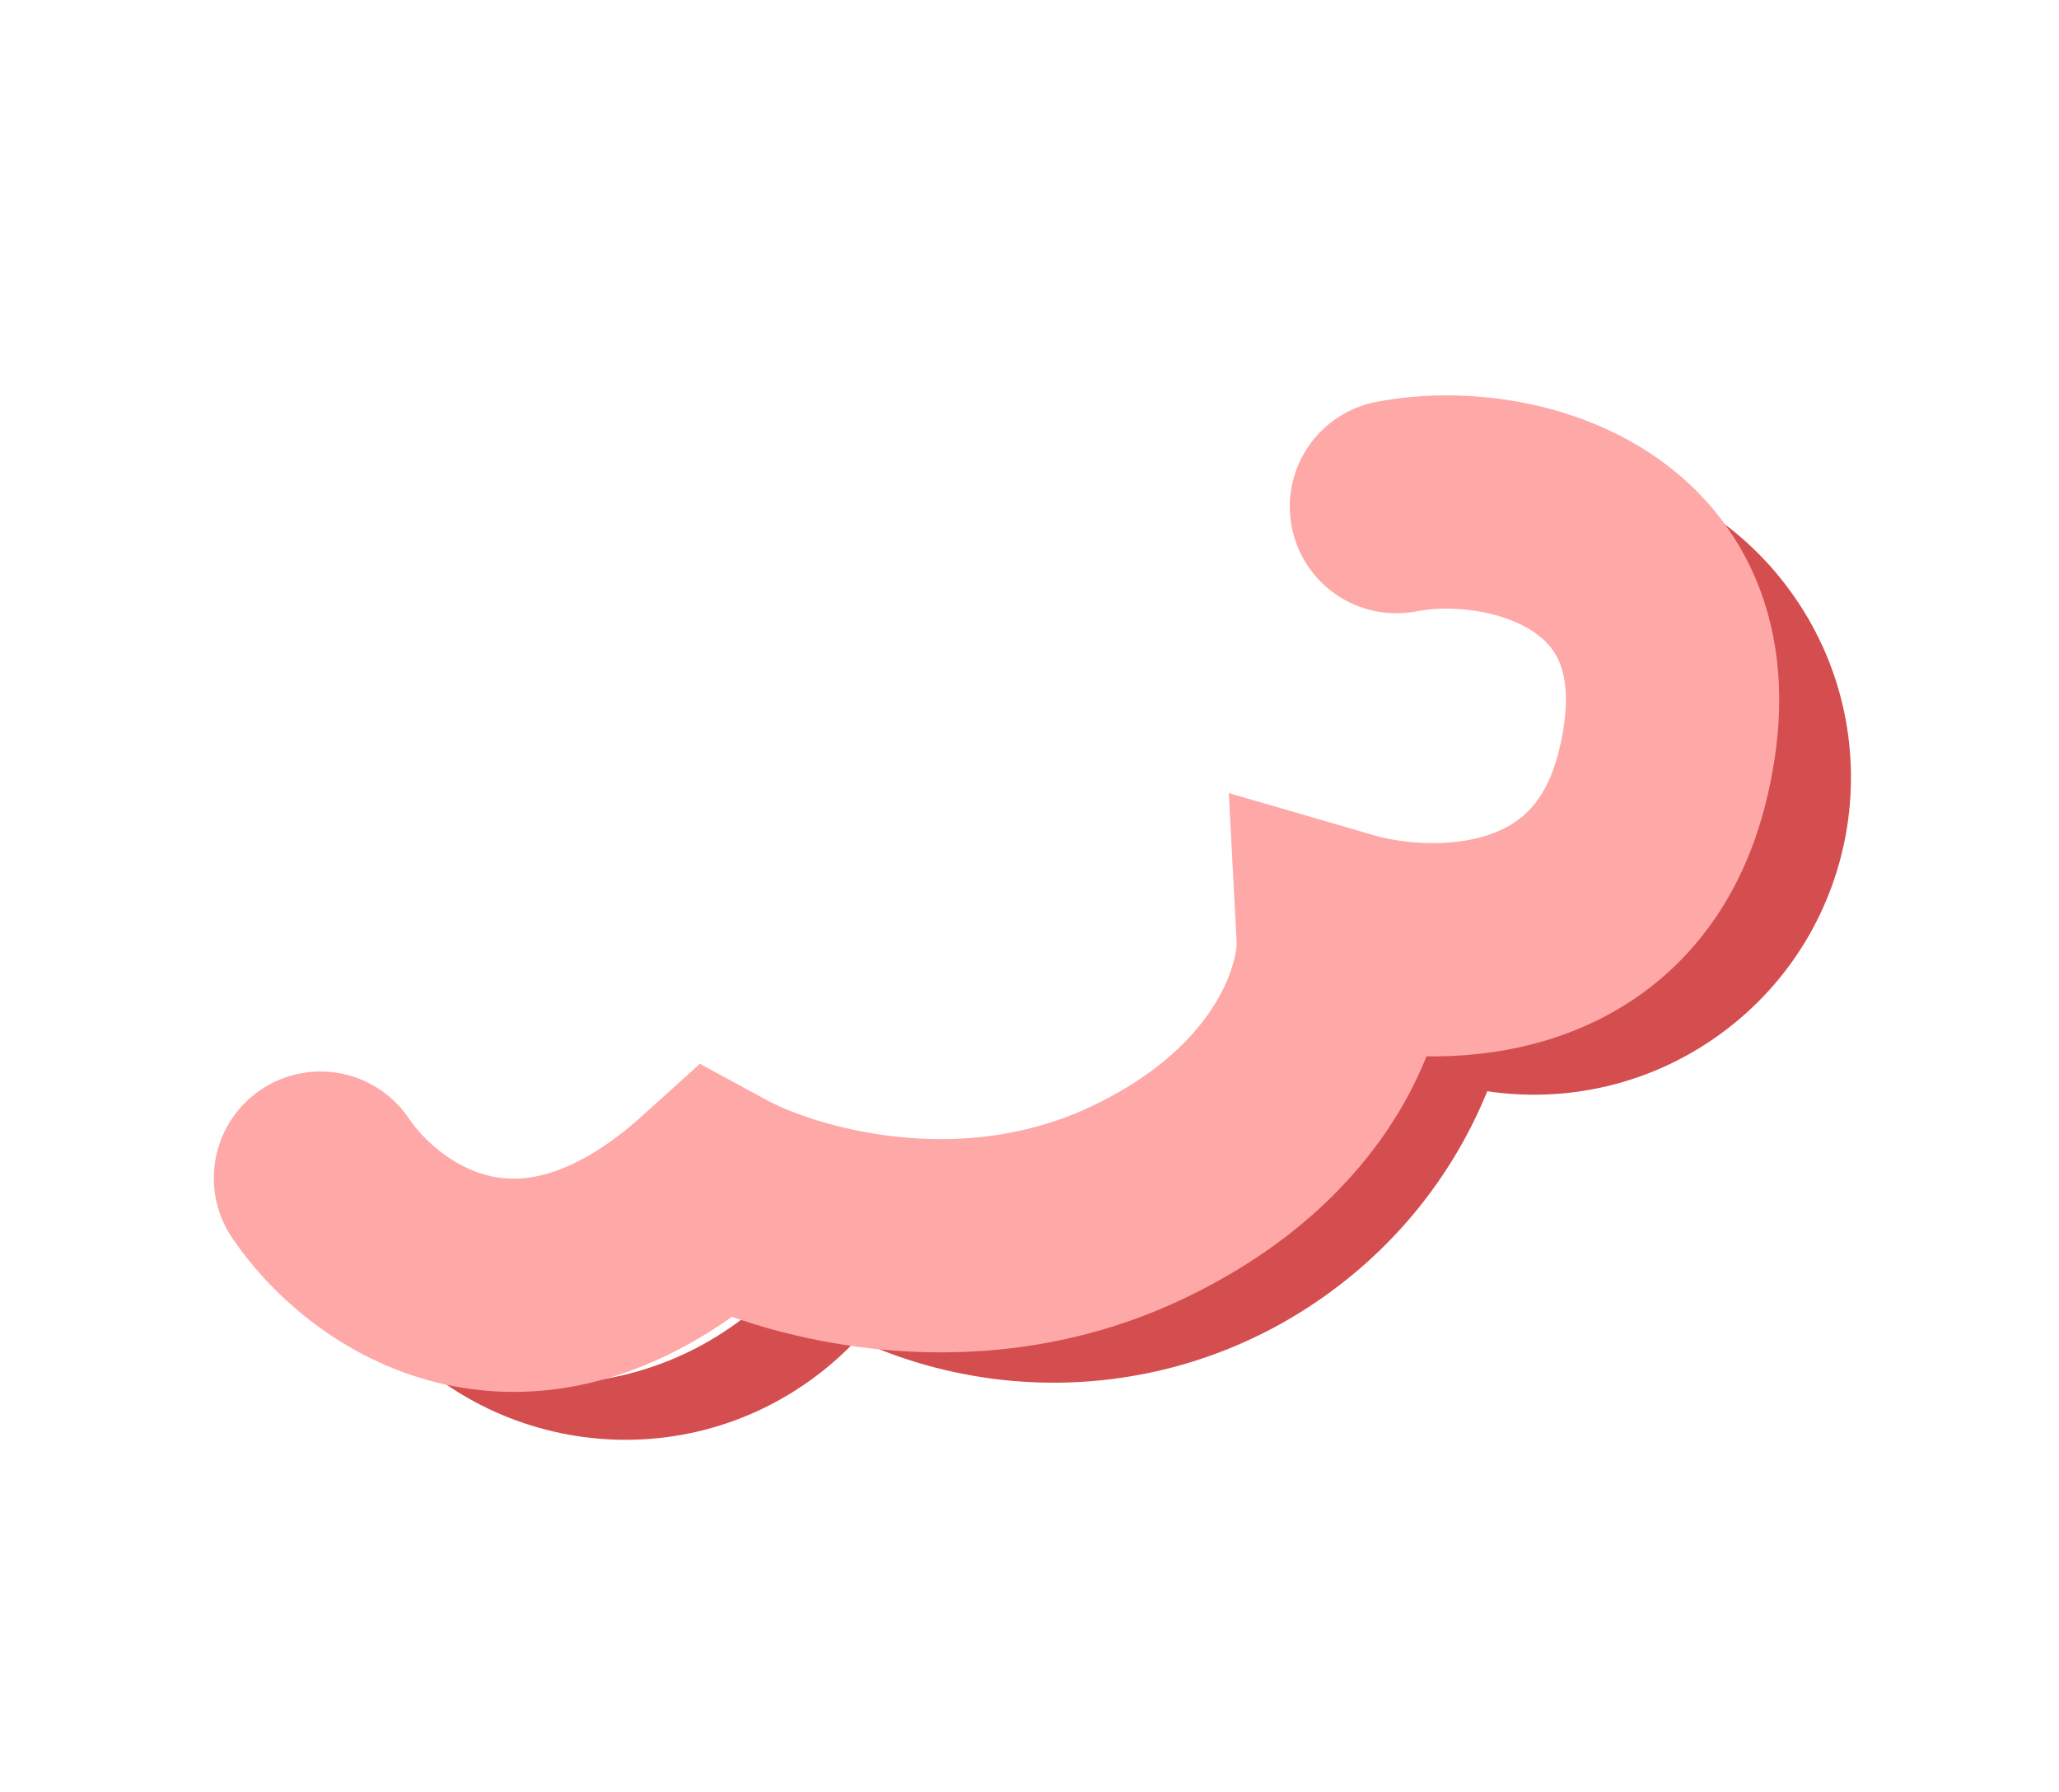<svg width="185" height="161" viewBox="0 0 185 161" fill="none" xmlns="http://www.w3.org/2000/svg">
<g filter="url(#filter0_f_2350_21081)">
<path fill-rule="evenodd" clip-rule="evenodd" d="M133.632 98.057C130.772 105.073 125.985 111.404 119.407 116.187C106.629 125.478 90.38 126.541 76.982 120.374C75.774 121.66 74.428 122.851 72.949 123.926C60.221 133.182 42.399 130.367 33.143 117.638C23.887 104.909 26.703 87.087 39.431 77.832C43.752 74.689 48.66 72.939 53.621 72.494C55.843 63.001 61.354 54.231 69.859 48.047C85.024 37.019 105.081 37.583 119.456 48.069C119.969 47.638 120.501 47.221 121.052 46.821C133.78 37.566 151.602 40.381 160.858 53.11C170.114 65.838 167.299 83.66 154.57 92.916C148.284 97.487 140.757 99.114 133.632 98.057Z" fill="#D44E4F"/>
</g>
<path fill-rule="evenodd" clip-rule="evenodd" d="M126.891 93C124.032 100.016 119.245 106.347 112.666 111.131C99.889 120.422 83.64 121.485 70.241 115.318C69.033 116.603 67.688 117.795 66.209 118.87C53.48 128.126 35.658 125.31 26.402 112.582C17.147 99.853 19.962 82.031 32.691 72.775C37.012 69.633 41.919 67.882 46.88 67.438C49.103 57.945 54.614 49.174 63.118 42.99C78.284 31.963 98.34 32.527 112.716 43.012C113.229 42.581 113.761 42.165 114.311 41.765C127.04 32.509 144.862 35.324 154.118 48.053C163.373 60.782 160.558 78.604 147.829 87.859C141.544 92.43 134.016 94.057 126.891 93Z" fill="white"/>
<g filter="url(#filter1_f_2350_21081)">
<path d="M28.794 105.864C33.462 112.81 47.093 122.813 64.274 107.256C70.4 110.589 86.531 115.428 102.054 108.124C117.577 100.82 120.942 89.156 120.684 84.237C128.457 86.499 145.069 86.803 149.333 69.915C154.664 48.805 136.218 43.452 125.469 45.523" stroke="#FFA8A8" stroke-width="19.164" stroke-linecap="round"/>
</g>
<defs>
<filter id="filter0_f_2350_21081" x="9.294" y="21.591" width="175.413" height="126.184" filterUnits="userSpaceOnUse" color-interpolation-filters="sRGB">
<feFlood flood-opacity="0" result="BackgroundImageFix"/>
<feBlend mode="normal" in="SourceGraphic" in2="BackgroundImageFix" result="shape"/>
<feGaussianBlur stdDeviation="9.199" result="effect1_foregroundBlur_2350_21081"/>
</filter>
<filter id="filter1_f_2350_21081" x="0.813" y="17.133" width="177.447" height="126.343" filterUnits="userSpaceOnUse" color-interpolation-filters="sRGB">
<feFlood flood-opacity="0" result="BackgroundImageFix"/>
<feBlend mode="normal" in="SourceGraphic" in2="BackgroundImageFix" result="shape"/>
<feGaussianBlur stdDeviation="9.199" result="effect1_foregroundBlur_2350_21081"/>
</filter>
</defs>
</svg>
